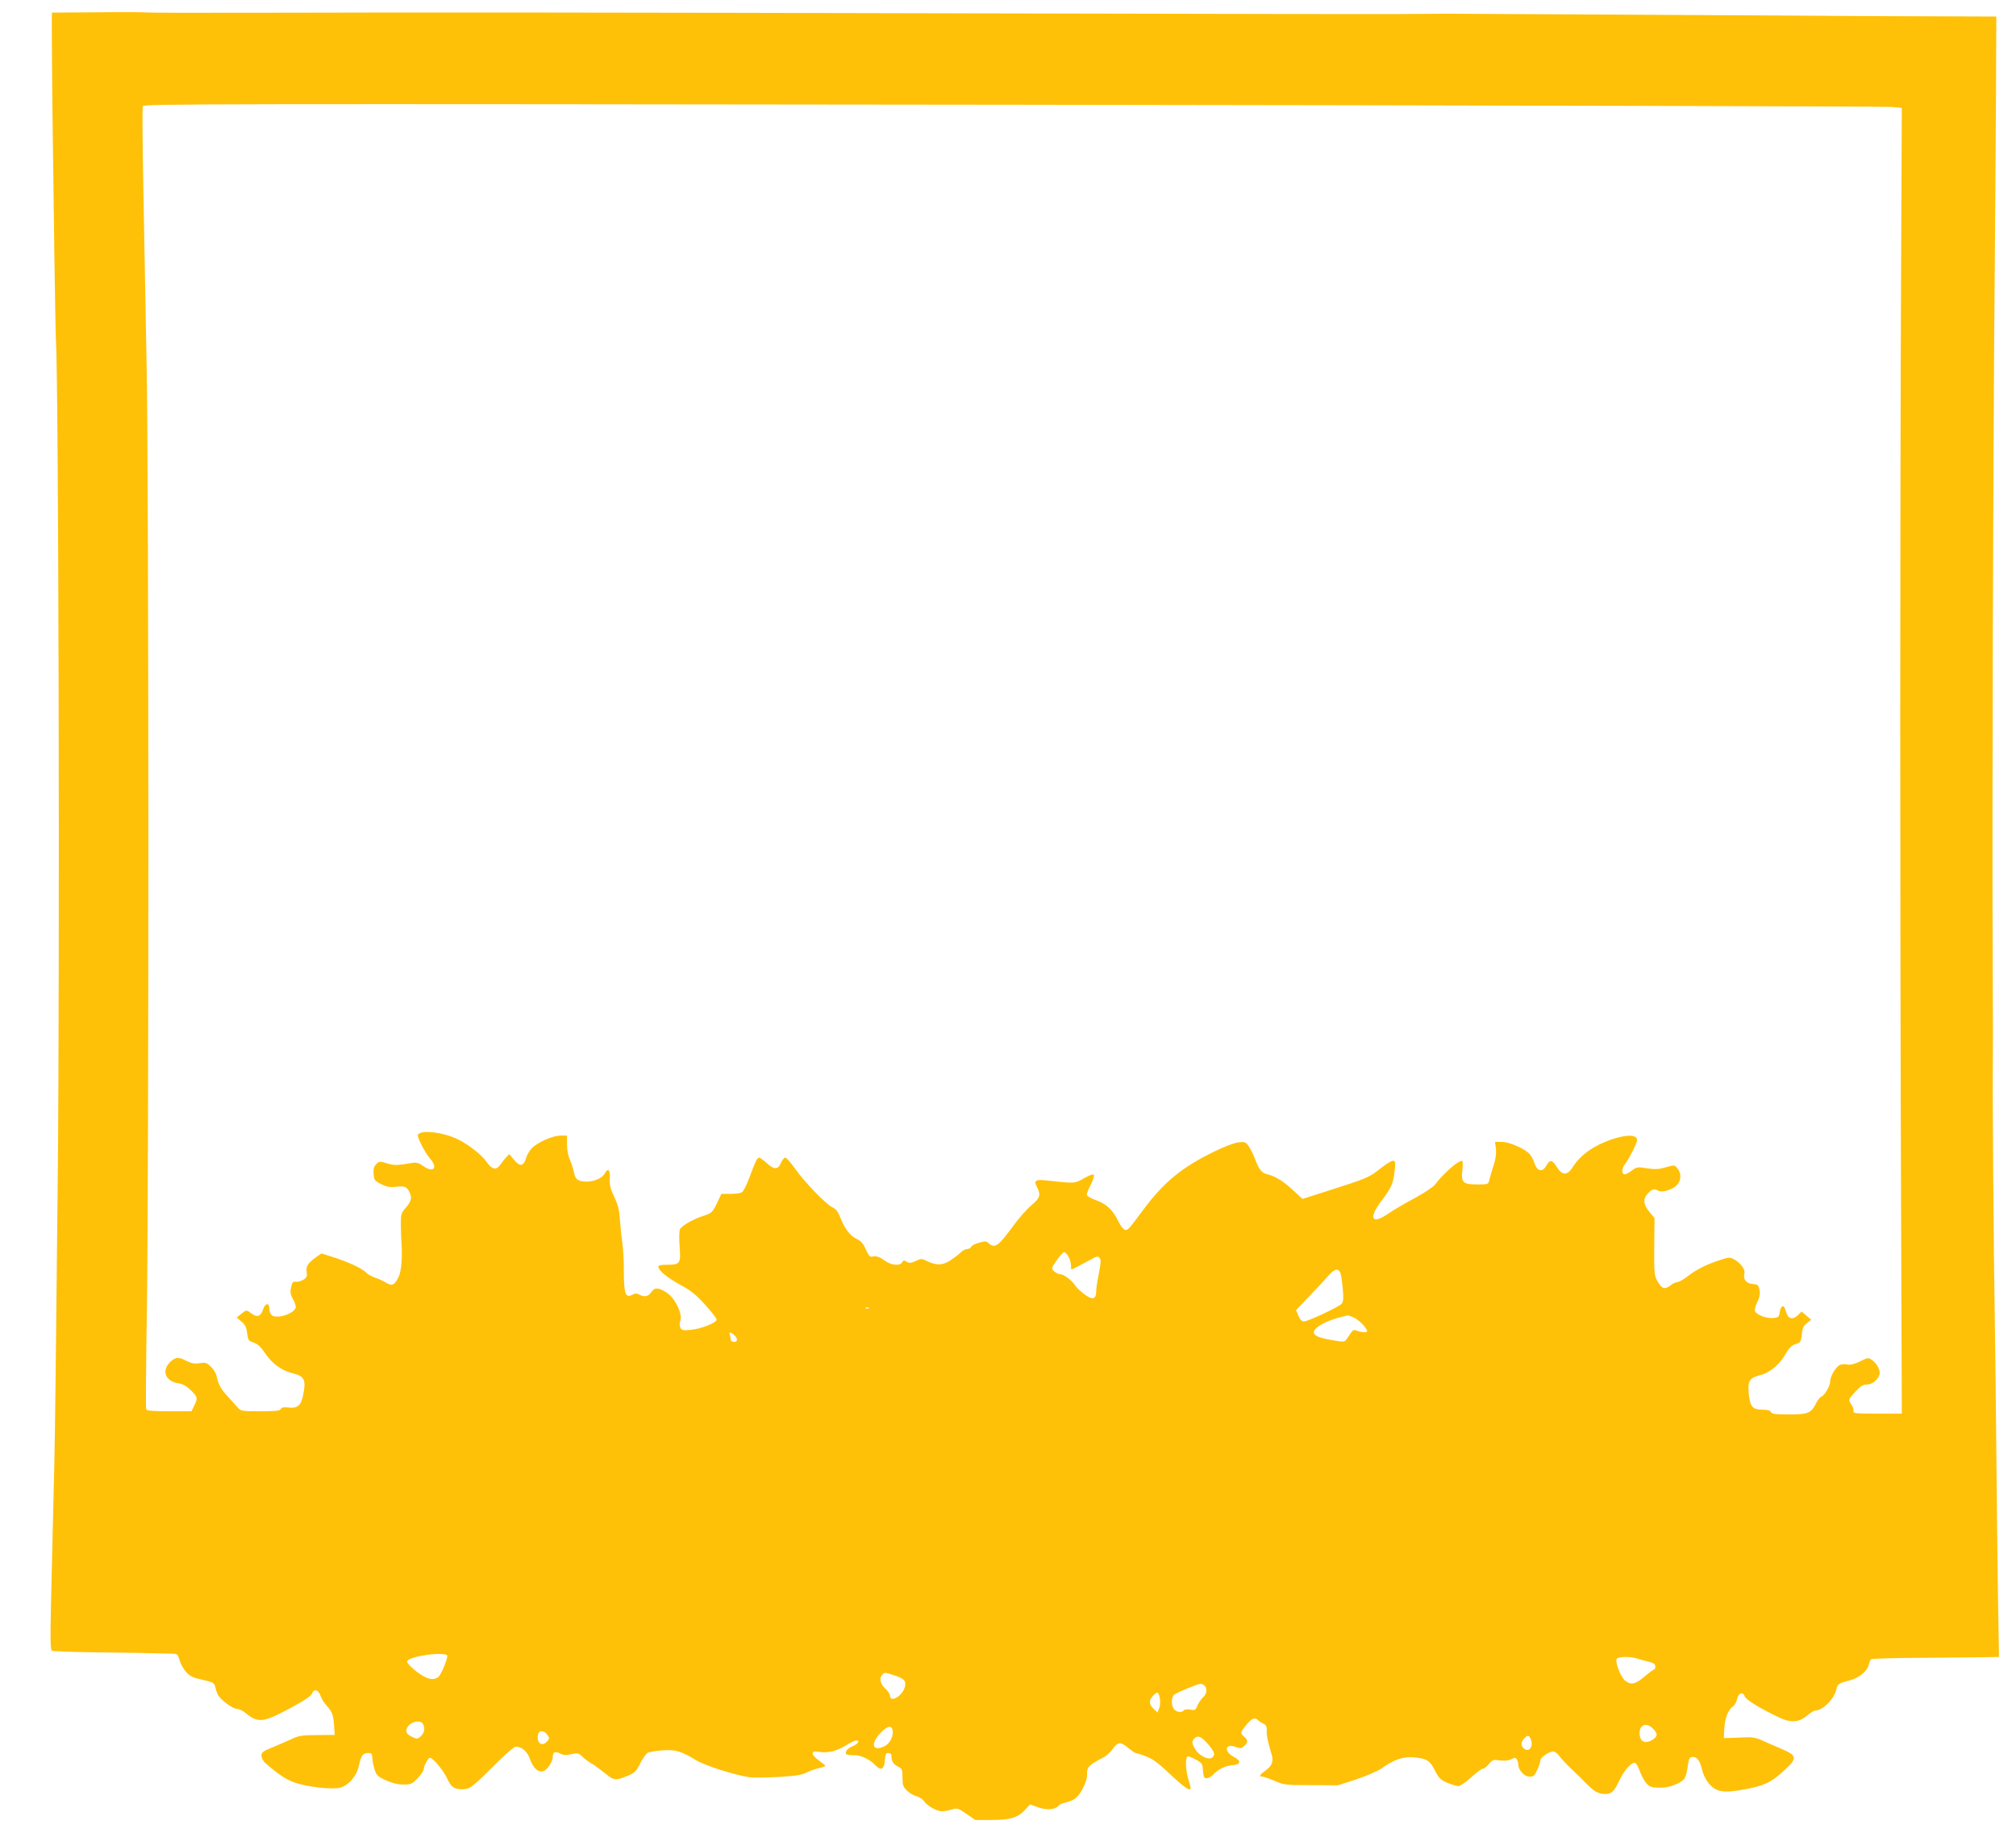 <?xml version="1.0" standalone="no"?>
<!DOCTYPE svg PUBLIC "-//W3C//DTD SVG 20010904//EN"
 "http://www.w3.org/TR/2001/REC-SVG-20010904/DTD/svg10.dtd">
<svg version="1.0" xmlns="http://www.w3.org/2000/svg"
 width="1280pt" height="1164pt" viewBox="0 0 1280 1164"
 preserveAspectRatio="xMidYMid meet">
<g transform="translate(0,1164) scale(0.1,-0.1)"
fill="#ffc107" stroke="none">
<path d="M618 11562 l-288 -2 -1 -23 c-1 -43 2 -484 6 -752 2 -148 6 -488 10
-755 4 -267 8 -512 10 -545 17 -249 25 -3955 12 -5295 -11 -1100 -18 -1674
-22 -1845 -4 -162 -9 -355 -22 -924 -4 -194 -3 -255 7 -261 6 -4 112 -8 233
-10 196 -2 418 -6 529 -9 35 -1 38 -4 48 -41 6 -22 24 -56 41 -75 25 -28 43
-37 105 -50 66 -15 75 -20 80 -44 3 -14 11 -37 17 -50 16 -33 95 -91 123 -91
12 0 35 -11 51 -24 81 -67 112 -64 280 26 95 51 138 79 144 96 13 33 41 24 54
-15 6 -18 23 -45 37 -60 37 -41 45 -61 49 -128 l4 -60 -110 -1 c-96 0 -117 -3
-165 -26 -30 -14 -85 -37 -122 -53 -58 -23 -68 -31 -68 -51 0 -14 10 -34 22
-45 81 -72 135 -109 193 -128 87 -28 235 -44 285 -31 54 15 105 74 119 141 14
63 25 79 57 79 26 0 26 -1 29 -43 1 -15 8 -45 15 -66 10 -32 21 -42 70 -64 39
-18 75 -27 111 -27 48 0 55 3 91 40 21 23 38 48 38 56 0 21 28 74 40 74 18 0
83 -77 107 -128 27 -58 46 -72 95 -72 54 1 58 4 239 184 48 47 94 86 103 86
40 0 74 -29 92 -81 21 -57 52 -84 84 -74 25 8 60 61 60 92 0 30 15 36 46 20
20 -11 38 -12 71 -4 41 8 47 7 73 -18 15 -14 41 -34 58 -43 17 -9 54 -37 83
-60 58 -48 68 -49 150 -14 40 17 51 29 74 77 15 30 37 60 47 66 11 6 53 13 93
16 83 6 121 -5 215 -63 54 -33 248 -95 340 -108 25 -3 108 -2 185 2 110 7 149
13 180 30 23 11 58 23 78 27 20 4 37 10 37 14 -1 3 -19 18 -40 33 -22 15 -40
35 -40 44 0 14 7 16 43 11 57 -8 109 5 169 42 27 17 56 31 64 31 26 0 14 -21
-21 -36 -35 -14 -54 -38 -41 -52 4 -4 26 -6 49 -6 42 2 101 -27 140 -68 31
-32 52 -19 55 35 3 39 6 47 23 47 12 0 19 -7 19 -19 0 -33 11 -51 41 -67 27
-13 29 -19 29 -70 0 -49 4 -59 30 -84 17 -16 44 -32 61 -35 16 -4 37 -18 46
-31 18 -29 82 -64 114 -64 12 0 39 5 60 11 36 11 41 10 95 -27 l56 -39 102 0
c120 0 168 14 214 64 l32 35 50 -18 c54 -20 109 -16 129 8 7 8 24 17 39 20 63
15 82 29 113 84 22 40 31 68 31 98 -1 45 9 56 104 106 18 10 42 31 54 48 37
52 53 54 100 15 23 -19 46 -35 51 -35 4 0 34 -9 64 -21 44 -16 80 -43 156
-115 88 -83 129 -111 129 -86 0 4 -7 29 -15 56 -19 61 -20 146 -2 145 6 0 30
-10 52 -22 37 -20 40 -26 43 -70 3 -38 7 -47 22 -47 11 0 27 8 37 18 38 39 81
61 124 64 58 4 63 27 12 54 -64 34 -55 87 11 63 31 -11 38 -11 56 6 25 23 25
36 0 58 -26 22 -26 28 13 75 33 42 54 51 74 31 6 -6 22 -17 35 -23 18 -9 22
-19 21 -44 -3 -27 6 -69 33 -159 10 -37 -3 -69 -41 -94 -37 -26 -44 -39 -20
-39 9 0 44 -12 78 -27 59 -25 71 -27 232 -27 l170 -1 117 38 c65 22 136 53
160 69 73 54 136 76 198 71 88 -7 108 -19 140 -83 25 -49 36 -60 79 -79 27
-11 59 -21 70 -21 12 0 48 25 81 55 33 30 66 55 74 55 8 0 26 13 39 30 24 28
29 29 72 23 30 -4 54 -1 71 8 22 11 27 11 34 -1 6 -8 10 -23 10 -33 0 -35 39
-77 71 -77 26 0 33 6 49 43 11 23 20 50 20 60 0 19 55 57 82 57 9 0 26 -12 37
-27 11 -16 46 -53 77 -83 32 -30 76 -73 98 -96 51 -51 75 -64 119 -64 40 0 55
15 91 90 28 62 78 115 98 107 7 -2 21 -27 30 -54 10 -27 29 -62 42 -76 22 -23
33 -27 84 -27 41 0 73 7 109 24 53 26 57 33 71 126 6 39 10 45 32 45 27 0 44
-25 60 -93 6 -23 25 -58 41 -77 44 -50 87 -59 196 -41 152 26 197 46 286 130
80 74 77 90 -23 133 -41 17 -96 41 -122 53 -33 16 -62 21 -100 20 -29 -1 -73
-3 -98 -4 l-45 -1 3 60 c4 67 24 119 54 140 11 7 23 28 27 47 8 40 37 50 49
17 9 -22 100 -78 222 -135 72 -34 125 -29 175 15 20 17 43 31 52 31 46 0 120
75 132 133 7 34 16 41 85 58 59 15 112 59 121 99 4 17 11 33 17 36 6 4 166 8
357 9 190 2 370 3 399 4 l54 1 -7 423 c-3 232 -8 634 -10 892 -2 259 -7 641
-10 850 -7 373 -15 1477 -12 1605 1 36 1 326 -1 645 -4 953 2 3185 13 4390 3
325 6 820 8 1100 l2 510 -270 1 c-440 1 -568 2 -600 2 -16 1 -604 4 -1305 8
-701 4 -1291 7 -1310 7 -19 0 -156 -1 -305 -2 -148 -1 -1323 1 -2610 4 -2459
6 -3565 7 -4665 4 -366 -1 -674 0 -685 2 -11 2 -149 3 -307 1z m11392 -601
l65 -6 -5 -1130 c-3 -621 -5 -1863 -5 -2760 0 -896 2 -2253 5 -3015 l5 -1385
-155 0 c-143 0 -155 1 -152 18 2 9 -4 27 -13 39 -21 31 -20 33 26 83 33 35 48
45 74 45 32 0 66 27 78 63 9 24 -17 72 -48 93 -23 15 -28 15 -76 -10 -33 -16
-61 -23 -76 -20 -12 4 -33 4 -46 0 -26 -6 -67 -72 -67 -107 0 -29 -34 -87 -55
-96 -9 -3 -25 -23 -35 -44 -32 -62 -50 -69 -173 -69 -86 0 -109 3 -113 15 -4
10 -21 15 -54 15 -63 0 -79 19 -87 104 -7 79 5 98 72 115 61 15 124 67 160
131 24 42 39 58 65 66 33 11 35 15 40 62 4 40 11 55 33 72 l27 21 -31 26 -30
26 -23 -22 c-38 -36 -66 -25 -80 32 -9 37 -30 29 -36 -14 -5 -31 -8 -34 -42
-37 -43 -4 -106 20 -115 44 -3 9 3 35 15 58 15 31 18 52 13 77 -6 31 -10 34
-44 37 -41 3 -61 31 -51 69 6 23 -28 68 -67 88 -26 14 -34 13 -91 -6 -88 -29
-145 -58 -201 -101 -27 -21 -57 -38 -67 -38 -9 0 -29 -9 -44 -21 -35 -28 -55
-22 -82 26 -21 38 -22 50 -21 220 l2 181 -32 39 c-40 48 -43 86 -8 120 26 27
37 30 64 15 25 -13 88 6 117 35 29 29 31 74 5 106 -18 23 -21 23 -67 10 -53
-16 -75 -17 -146 -6 -41 7 -50 4 -82 -20 -19 -15 -40 -24 -46 -20 -16 10 -12
40 9 66 10 13 33 52 50 87 25 50 30 67 20 78 -17 21 -77 17 -159 -11 -113 -39
-196 -98 -245 -176 -34 -53 -66 -53 -100 1 -30 48 -44 50 -67 9 -25 -43 -57
-37 -75 15 -7 22 -21 48 -31 59 -31 34 -128 77 -175 77 l-45 0 6 -45 c3 -30
-2 -66 -16 -108 -11 -34 -23 -74 -26 -89 -6 -27 -8 -28 -75 -28 -93 0 -105 12
-96 92 4 32 3 58 -2 58 -27 0 -114 -76 -173 -152 -11 -15 -69 -53 -128 -85
-59 -31 -135 -76 -170 -100 -104 -71 -125 -28 -40 84 62 82 74 109 83 190 6
57 5 63 -12 63 -10 0 -46 -23 -80 -50 -67 -54 -85 -62 -330 -140 l-163 -52
-61 56 c-61 57 -111 88 -161 100 -37 9 -53 28 -78 93 -11 31 -30 69 -42 86
-19 27 -25 29 -65 24 -24 -2 -92 -28 -151 -57 -210 -102 -323 -195 -460 -380
-87 -117 -91 -122 -110 -118 -9 2 -28 26 -42 55 -35 72 -72 107 -141 133 -33
11 -59 27 -59 35 0 7 11 36 26 64 14 28 22 56 19 62 -4 6 -28 -2 -63 -22 -60
-34 -54 -34 -243 -13 -66 7 -77 -2 -54 -45 24 -48 19 -67 -36 -113 -28 -23
-80 -82 -115 -130 -96 -131 -117 -146 -156 -112 -15 15 -23 15 -62 4 -25 -7
-47 -18 -50 -26 -3 -8 -14 -14 -25 -14 -11 0 -30 -10 -43 -23 -13 -13 -43 -36
-67 -51 -48 -31 -88 -31 -149 -1 -29 15 -34 15 -68 -1 -30 -14 -40 -15 -57 -5
-17 11 -21 10 -29 -3 -15 -26 -70 -20 -115 13 -28 21 -47 27 -67 24 -24 -5
-28 0 -49 45 -17 38 -31 54 -58 66 -40 18 -77 66 -105 139 -14 35 -27 52 -49
62 -39 17 -179 162 -239 248 -26 37 -53 67 -60 67 -7 0 -19 -15 -27 -32 -19
-45 -43 -46 -89 -4 -22 20 -44 36 -50 36 -13 0 -24 -24 -61 -124 -18 -49 -39
-91 -49 -96 -10 -6 -44 -10 -74 -10 l-56 0 -26 -55 c-30 -63 -36 -68 -89 -85
-59 -18 -135 -61 -147 -83 -6 -12 -7 -54 -3 -112 8 -109 4 -115 -84 -115 -35
0 -51 -4 -51 -13 0 -23 58 -70 144 -117 66 -36 98 -62 154 -125 40 -44 72 -86
72 -93 0 -20 -98 -59 -163 -65 -49 -5 -59 -3 -67 13 -6 11 -6 28 -1 42 17 45
-33 148 -89 183 -50 32 -75 32 -96 0 -18 -27 -43 -32 -76 -14 -15 8 -27 8 -44
-2 -42 -22 -53 7 -53 147 0 66 -4 149 -10 185 -5 35 -12 100 -15 145 -4 62
-12 95 -37 147 -25 53 -30 77 -27 117 3 53 -12 68 -32 30 -16 -30 -68 -53
-118 -52 -54 2 -69 13 -78 60 -4 20 -15 55 -25 77 -11 24 -19 64 -19 98 l0 57
-41 0 c-46 0 -130 -35 -175 -73 -17 -14 -36 -44 -42 -65 -17 -57 -40 -62 -78
-16 l-31 37 -19 -21 c-11 -11 -27 -32 -37 -46 -26 -38 -53 -33 -89 19 -30 43
-108 104 -174 138 -95 49 -247 67 -261 31 -5 -14 46 -114 77 -149 52 -59 24
-94 -40 -50 -33 23 -46 26 -77 21 -92 -16 -111 -16 -156 -2 -46 14 -50 13 -68
-5 -15 -15 -19 -31 -17 -62 3 -39 7 -44 48 -65 36 -18 55 -21 95 -17 54 6 66
2 84 -32 18 -35 13 -60 -21 -99 -31 -35 -33 -42 -33 -108 0 -39 2 -84 3 -101
8 -108 1 -198 -19 -236 -25 -50 -40 -56 -81 -31 -18 11 -49 25 -69 31 -20 7
-45 21 -55 32 -23 25 -112 67 -211 98 l-72 23 -33 -23 c-52 -37 -67 -60 -61
-95 4 -26 1 -35 -19 -48 -14 -9 -35 -15 -48 -14 -20 3 -25 -3 -32 -36 -7 -31
-4 -45 13 -76 12 -21 19 -45 16 -54 -15 -39 -121 -72 -152 -46 -8 7 -15 25
-15 41 0 41 -26 37 -40 -5 -14 -44 -37 -52 -72 -26 -34 25 -34 25 -68 -3 l-27
-22 30 -26 c24 -20 32 -36 36 -74 6 -44 9 -48 41 -59 25 -8 46 -27 75 -70 45
-66 105 -109 177 -126 71 -18 82 -41 63 -136 -13 -69 -37 -88 -98 -80 -27 3
-40 0 -44 -10 -4 -11 -32 -14 -129 -14 -117 0 -126 1 -144 23 -11 12 -40 44
-64 71 -44 48 -59 74 -71 130 -3 16 -19 42 -35 58 -27 26 -34 29 -72 23 -33
-5 -53 -1 -83 14 -53 28 -71 26 -106 -8 -55 -55 -28 -122 55 -134 27 -4 52
-18 78 -44 43 -42 45 -49 21 -98 l-17 -35 -142 0 c-104 0 -143 3 -146 13 -3 6
-1 275 4 597 14 865 13 5273 -1 6025 -6 347 -16 856 -21 1133 -5 276 -7 509
-3 518 5 15 472 15 5522 9 3034 -4 5545 -10 5581 -14z m-5225 -7301 c8 -16 15
-40 15 -55 0 -14 1 -25 3 -25 4 0 72 35 124 64 37 21 44 22 55 9 9 -12 8 -31
-5 -96 -9 -45 -17 -96 -17 -113 0 -53 -22 -60 -71 -24 -24 17 -50 41 -59 54
-23 36 -76 76 -98 76 -19 0 -52 24 -52 37 0 16 64 103 76 103 7 0 20 -13 29
-30z m1724 -98 c5 -9 12 -54 16 -100 6 -63 4 -86 -6 -99 -17 -20 -214 -113
-241 -113 -12 0 -24 12 -34 36 l-15 36 78 82 c43 44 97 102 120 129 44 50 66
58 82 29z m-2992 -228 c-3 -3 -12 -4 -19 -1 -8 3 -5 6 6 6 11 1 17 -2 13 -5z
m3076 -58 c33 -13 87 -68 87 -88 0 -10 -41 -7 -72 6 -13 6 -23 -3 -43 -34 -25
-40 -27 -41 -68 -35 -110 17 -152 31 -155 53 -5 33 85 82 193 105 11 3 21 5
23 6 1 0 17 -5 35 -13z m-3931 -113 c24 -21 23 -43 -2 -43 -11 0 -20 6 -20 14
0 8 -3 21 -6 30 -8 21 5 20 28 -1z m-1822 -2036 c0 -26 -41 -123 -57 -134 -33
-25 -73 -15 -137 33 -33 26 -61 54 -61 63 0 11 18 21 65 33 81 20 190 23 190
5z m7554 -17 c17 -5 50 -15 74 -20 32 -8 42 -16 42 -30 0 -11 -4 -20 -8 -20
-5 0 -32 -20 -61 -45 -58 -49 -85 -55 -123 -25 -27 21 -63 113 -54 136 6 17
84 19 130 4z m-4718 -106 c65 -22 78 -35 70 -71 -13 -60 -96 -109 -96 -57 0 9
-13 29 -30 44 -31 29 -39 67 -18 88 15 15 15 15 74 -4z m1972 -66 c19 -19 14
-53 -9 -74 -12 -10 -28 -34 -36 -52 -12 -30 -16 -32 -47 -26 -20 3 -36 1 -40
-5 -10 -16 -42 -13 -60 5 -20 20 -21 78 -1 94 19 15 145 68 166 69 8 1 20 -4
27 -11z m-284 -82 c4 -18 2 -46 -4 -61 l-11 -28 -24 23 c-31 29 -32 55 -3 85
27 28 34 25 42 -19z m-4675 -168 c10 -29 4 -52 -20 -74 -18 -16 -22 -16 -54
-1 -23 11 -35 24 -35 37 0 52 92 84 109 38z m7806 -23 c31 -31 31 -48 0 -69
-49 -32 -85 -15 -85 41 0 54 45 69 85 28z m-4827 -14 c5 -35 -18 -80 -49 -96
-79 -41 -96 12 -28 83 44 46 72 51 77 13z m-2191 -28 c13 -19 12 -24 -6 -42
-34 -34 -67 -3 -54 50 7 26 41 22 60 -8z m4197 -61 c39 -48 43 -63 22 -81 -22
-18 -81 11 -106 51 -24 40 -25 52 -5 72 21 21 46 9 89 -42z m2046 34 c18 -49
-15 -87 -48 -54 -17 17 -15 38 5 60 22 24 32 23 43 -6z"/>
</g>
</svg>
